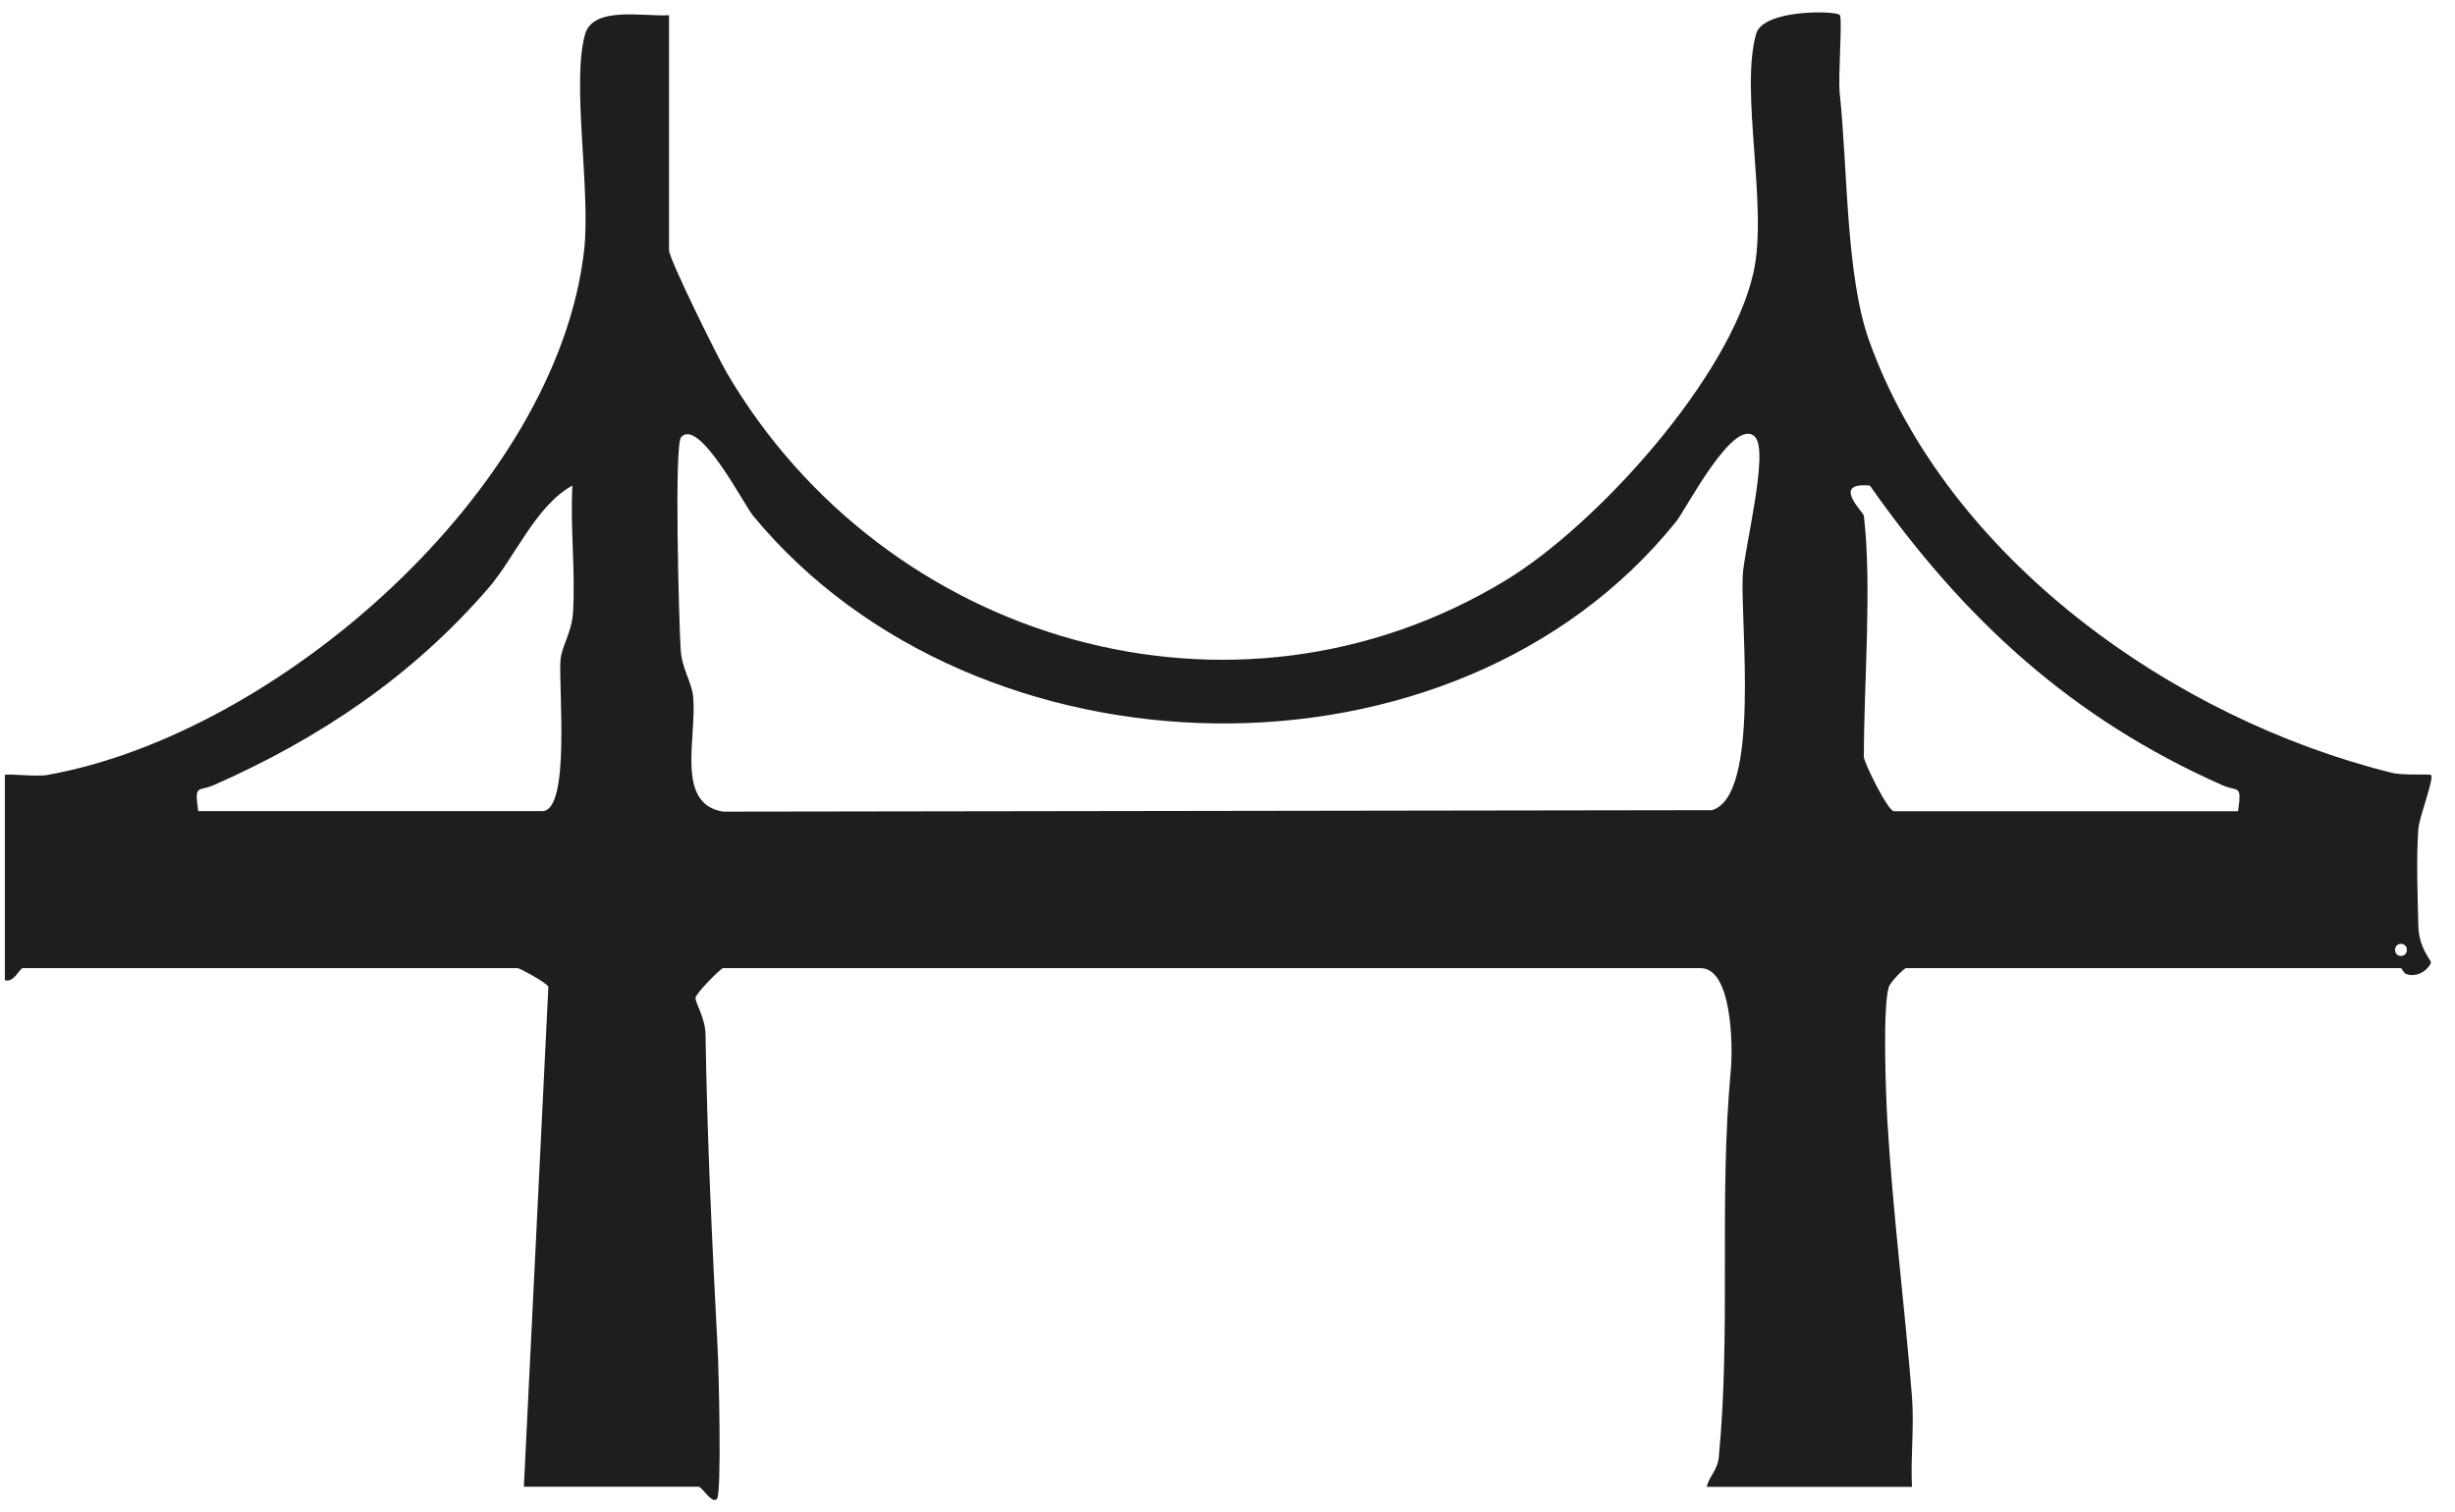 <?xml version="1.0" encoding="UTF-8"?>
<svg xmlns="http://www.w3.org/2000/svg" width="99" height="61" viewBox="0 0 99 61" fill="none">
  <path d="M26.979 0.605V10.093C26.979 10.444 28.927 14.384 29.317 15.051C35.682 25.888 49.743 30.076 60.731 23.399C64.408 21.163 69.761 15.231 70.711 10.989C71.305 8.335 70.155 3.698 70.818 1.365C71.105 0.362 74.023 0.43 74.188 0.601C74.31 0.722 74.115 3.08 74.188 3.761C74.514 6.791 74.427 11.106 75.381 13.761C78.542 22.532 87.635 28.976 96.427 31.163C96.953 31.294 97.975 31.201 98.034 31.26C98.17 31.391 97.556 32.955 97.522 33.427C97.435 34.635 97.493 36.126 97.522 37.363C97.547 38.23 98.029 38.726 98.029 38.804C98.029 38.965 97.6 39.457 97.06 39.296C96.923 39.257 96.86 39.048 96.816 39.048H76.862C76.789 39.048 76.224 39.613 76.166 39.812C75.917 40.66 76.044 44.011 76.107 45.15C76.317 48.798 76.808 52.68 77.101 56.323C77.198 57.531 77.042 58.763 77.101 59.971H68.826C68.923 59.533 69.264 59.309 69.313 58.758C69.805 53.659 69.313 48.37 69.795 43.183C69.888 42.175 69.844 39.048 68.582 39.048H29.156C29.073 39.048 28.055 40.066 28.046 40.251C28.036 40.436 28.435 41.054 28.45 41.702C28.518 45.993 28.718 50.152 28.937 54.351C28.986 55.257 29.107 60.22 28.913 60.453C28.718 60.687 28.299 59.966 28.182 59.966H21.125L22.113 39.808C22.094 39.657 20.949 39.048 20.881 39.048H0.927C0.781 39.048 0.576 39.647 0.196 39.535V31.265C0.196 31.182 1.434 31.338 1.891 31.26C11.184 29.619 22.454 19.78 23.555 10.098C23.828 7.692 23.039 3.333 23.594 1.38C23.92 0.235 25.947 0.674 26.964 0.615L26.979 0.605ZM70.784 17.632C69.946 16.727 67.978 20.555 67.603 21.022C58.661 32.171 39.364 31.693 30.374 20.808C30.008 20.37 28.192 16.819 27.466 17.632C27.184 17.949 27.378 25.006 27.447 26.17C27.49 26.974 27.895 27.505 27.953 28.099C28.104 29.755 27.223 32.419 29.156 32.736L69.035 32.677C70.998 32.107 70.18 25.167 70.277 23.214C70.326 22.201 71.339 18.241 70.784 17.642V17.632ZM7.994 32.716H21.865C23.01 32.716 22.523 27.763 22.601 26.638C22.64 26.073 23.058 25.513 23.107 24.709C23.209 23.014 22.99 21.271 23.083 19.581C21.583 20.423 20.789 22.454 19.688 23.73C16.625 27.271 12.899 29.779 8.627 31.664C7.989 31.947 7.833 31.596 7.994 32.716ZM75.162 20.798C75.493 23.643 75.162 27.534 75.162 30.529C75.162 30.739 76.127 32.721 76.38 32.721H90.251C90.412 31.601 90.256 31.951 89.618 31.669C83.554 28.985 79.185 24.972 75.406 19.585C73.823 19.434 75.148 20.657 75.162 20.803V20.798ZM96.821 38.069C96.504 38.069 96.504 38.556 96.821 38.556C97.138 38.556 97.138 38.069 96.821 38.069Z" fill="#1E1E1E"></path>
</svg>
